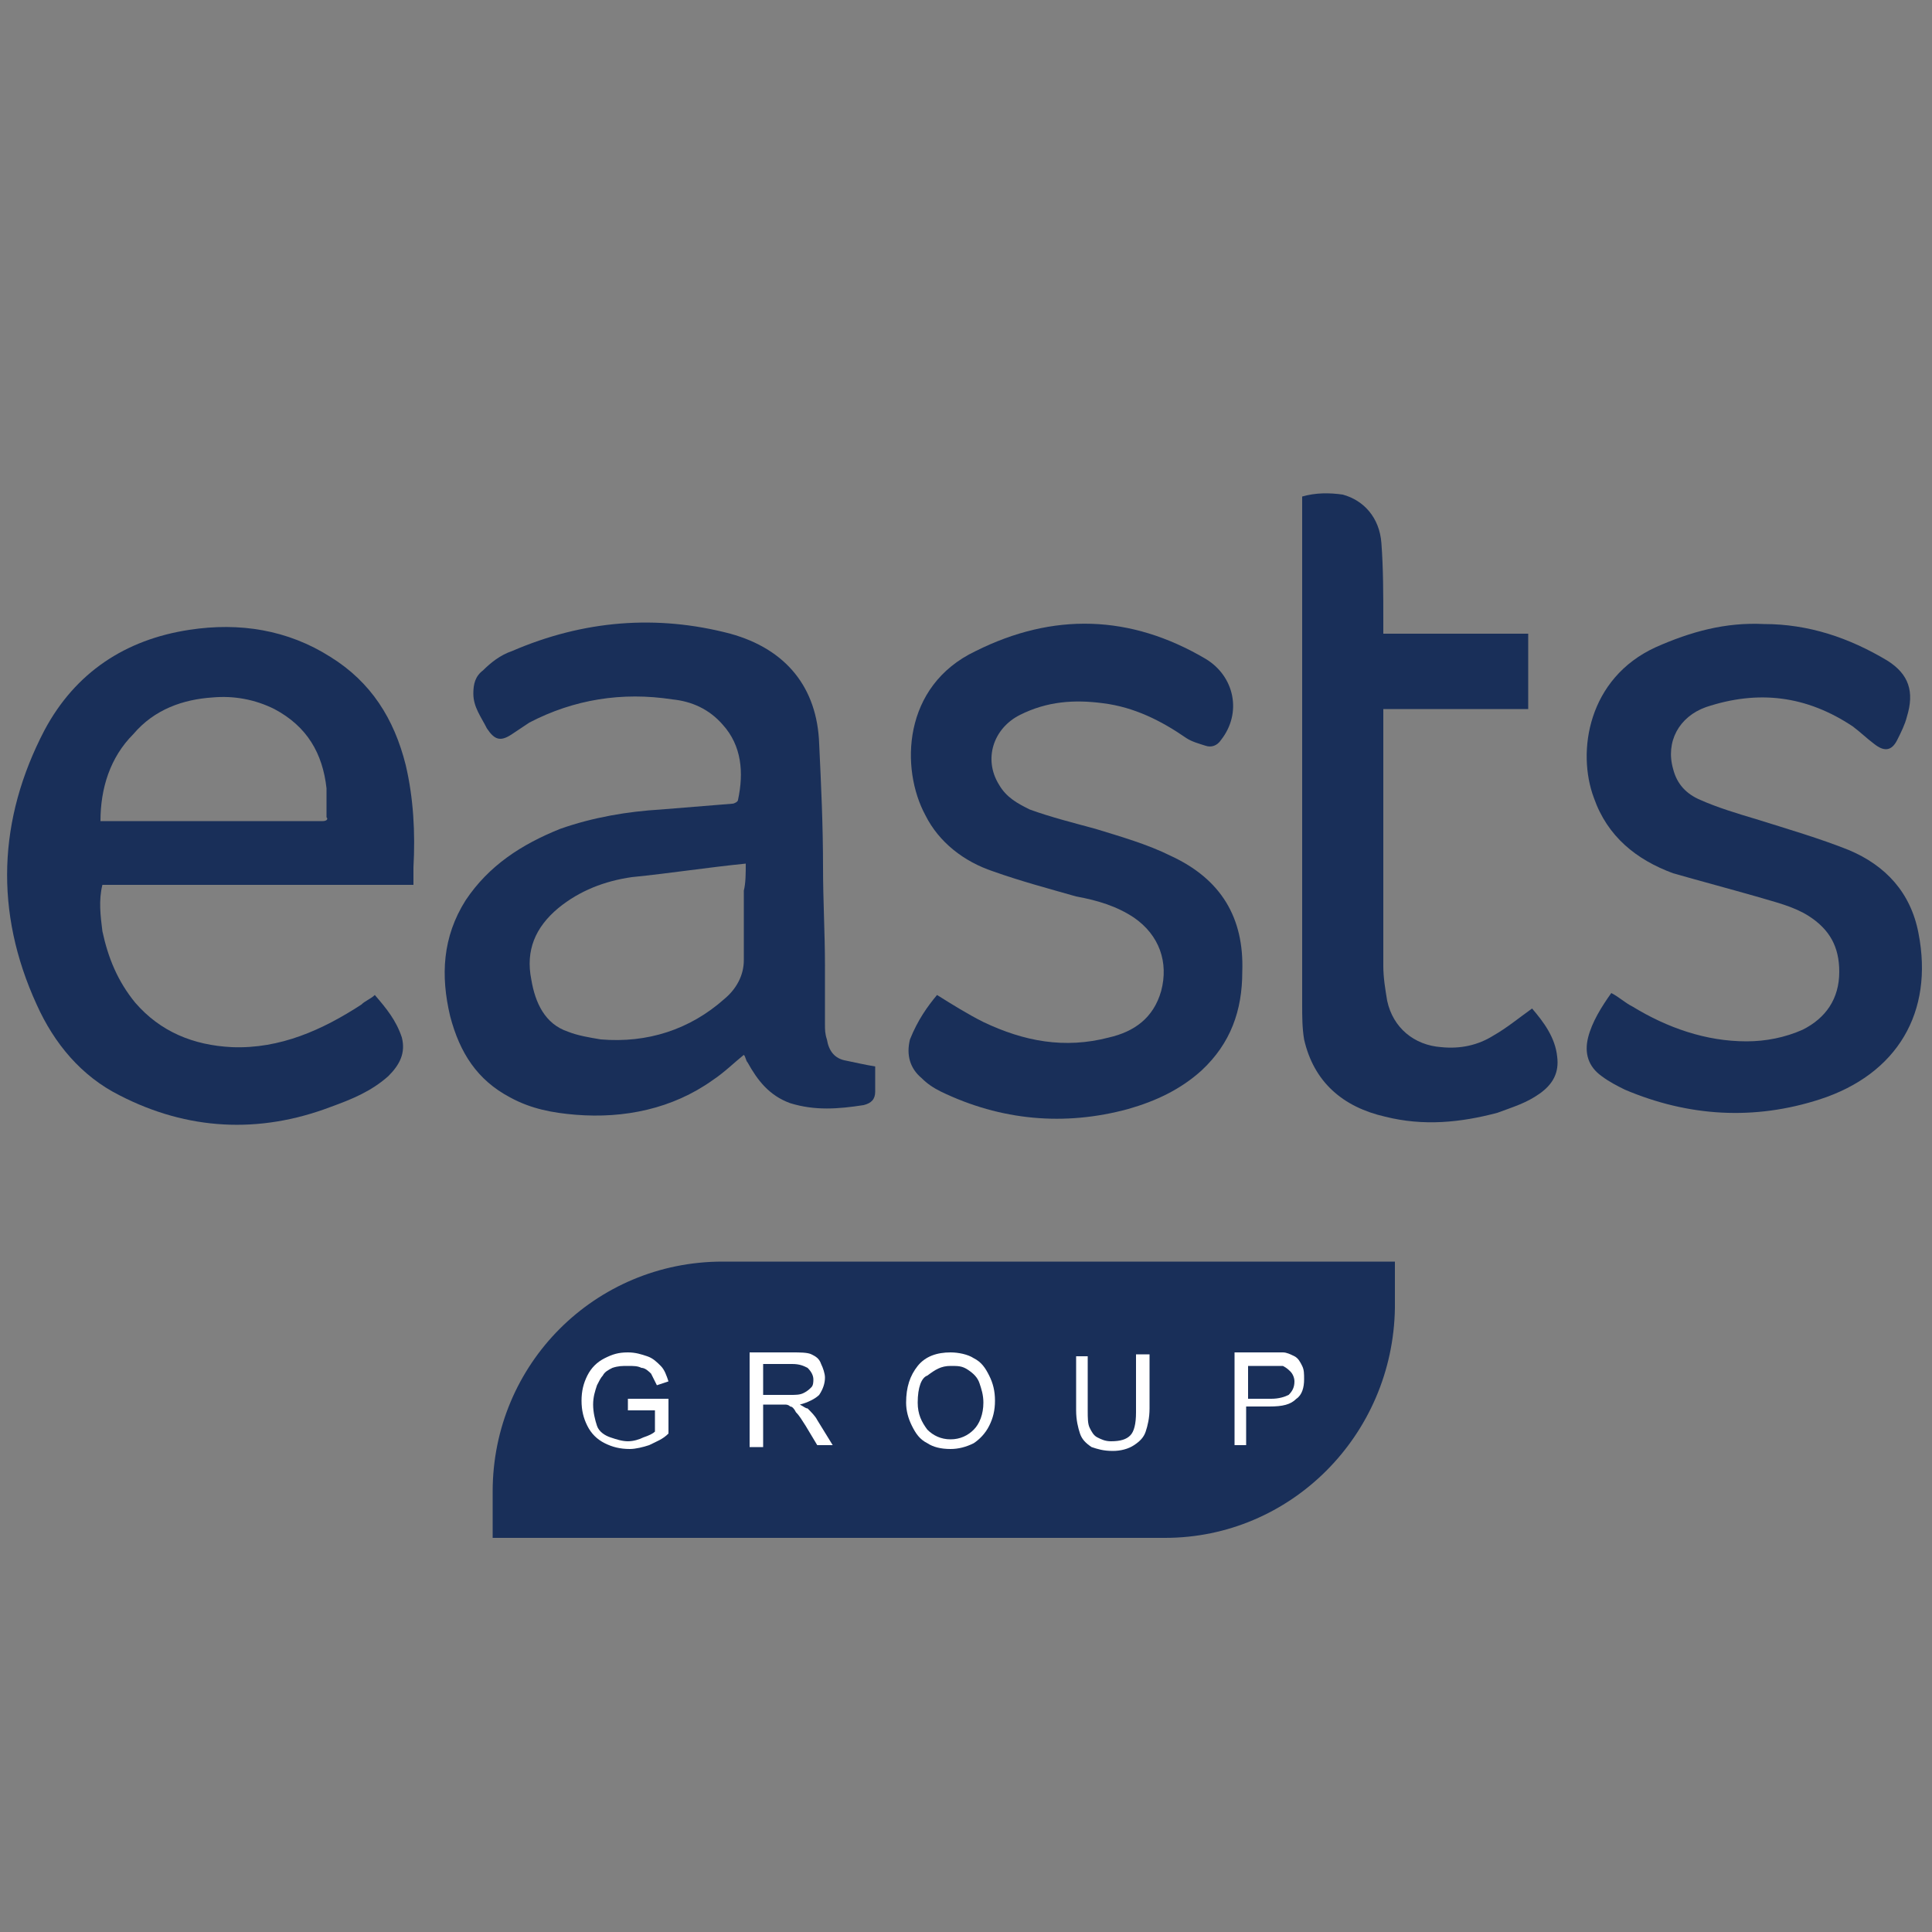 <?xml version="1.0" encoding="UTF-8"?>
<svg preserveAspectRatio="xMidYMid slice" width="1600px" height="1600px" xmlns="http://www.w3.org/2000/svg" xmlns:xlink="http://www.w3.org/1999/xlink" version="1.1" id="Layer_1" x="0px" y="0px" viewBox="0 0 100 100" style="enable-background:new 0 0 100 100;" xml:space="preserve">
<rect x="0" y="0" width="100" height="100" fill="#808080" stroke="none"/>
<style type="text/css">
	.st0{fill:#192F59;}
	.st1{fill:#FFFFFF;}
</style>
<g>
	<g>
		<path class="st0" d="M45.3,55.2c0,0.4,0,0.9,0,1.3c0,0.4-0.2,0.6-0.6,0.7c-1.3,0.2-2.5,0.3-3.8-0.1c-1.1-0.4-1.7-1.2-2.2-2.1    c-0.1-0.1-0.1-0.3-0.2-0.4c-0.5,0.4-1,0.9-1.6,1.3c-2.1,1.5-4.6,2-7.1,1.8c-1.2-0.1-2.3-0.3-3.4-0.9c-1.7-0.9-2.6-2.3-3.1-4.2    c-0.5-2.1-0.4-4.1,0.8-6c1.2-1.8,2.9-2.9,4.9-3.7c1.7-0.6,3.5-0.9,5.2-1c1.2-0.1,2.5-0.2,3.7-0.3c0.1,0,0.3-0.1,0.3-0.2    c0.3-1.4,0.2-2.8-0.8-3.9c-0.7-0.8-1.6-1.2-2.6-1.3c-2.6-0.4-5.1,0-7.4,1.2c-0.3,0.2-0.6,0.4-0.9,0.6c-0.6,0.4-0.9,0.3-1.3-0.3    c-0.3-0.6-0.7-1.1-0.7-1.8c0-0.5,0.1-0.9,0.5-1.2c0.4-0.4,0.9-0.8,1.5-1c3.7-1.6,7.5-1.9,11.3-0.9c2.9,0.8,4.5,2.8,4.6,5.7    c0.1,2.1,0.2,4.2,0.2,6.4c0,1.7,0.1,3.4,0.1,5.1c0,1,0,2,0,3c0,0.3,0,0.5,0.1,0.8c0.1,0.6,0.4,1,1,1.1    C44.3,55,44.7,55.1,45.3,55.2z M38.6,44.7c-2,0.2-3.9,0.5-5.9,0.7c-1.4,0.2-2.7,0.7-3.8,1.6c-1.2,1-1.7,2.2-1.4,3.7    c0.2,1.2,0.7,2.3,1.9,2.7c0.5,0.2,1.1,0.3,1.7,0.4c2.4,0.2,4.6-0.5,6.4-2.1c0.6-0.5,1-1.2,1-2c0-1.2,0-2.4,0-3.6    C38.6,45.7,38.6,45.2,38.6,44.7z"></path>
		<path class="st0" d="M21.4,45.8c-5.4,0-10.7,0-16.1,0c-0.2,0.8-0.1,1.6,0,2.4c0.3,1.4,0.8,2.6,1.7,3.7c1.3,1.5,3,2.2,5,2.3    c2.5,0.1,4.7-0.9,6.7-2.2c0.2-0.2,0.5-0.3,0.7-0.5c0.6,0.7,1.1,1.3,1.4,2.2c0.2,0.8-0.1,1.4-0.7,2c-0.9,0.8-1.9,1.2-3,1.6    c-3.7,1.4-7.4,1.2-10.9-0.6c-2-1-3.4-2.7-4.3-4.7c-2.2-4.8-2-9.6,0.4-14.2c1.6-3,4.2-4.7,7.5-5.2c2.6-0.4,5.1,0,7.3,1.4    c2.1,1.3,3.3,3.2,3.9,5.6c0.4,1.7,0.5,3.5,0.4,5.3C21.4,45,21.4,45.4,21.4,45.8z M5.2,42.5c0.2,0,0.3,0,0.4,0c3.6,0,7.3,0,10.9,0    c0.1,0,0.1,0,0.2,0c0.2,0,0.3-0.1,0.2-0.2c0-0.5,0-1,0-1.5c-0.2-1.8-1-3.2-2.7-4.1c-1-0.5-2.1-0.7-3.2-0.6C9.5,36.2,8,36.7,6.9,38    C5.7,39.2,5.2,40.8,5.2,42.5z"></path>
		<path class="st0" d="M83.4,51.4c0.4,0.2,0.7,0.5,1.1,0.7c1.8,1.1,3.8,1.8,5.9,1.8c1,0,2-0.2,2.9-0.6c1.2-0.6,1.9-1.6,1.9-3    c0-1.3-0.5-2.2-1.6-2.9c-0.8-0.5-1.7-0.7-2.7-1c-1.4-0.4-2.9-0.8-4.3-1.2c-1.9-0.7-3.4-1.9-4.1-3.9c-0.9-2.4-0.3-6.2,3.2-7.8    c1.8-0.8,3.6-1.3,5.6-1.2c2.3,0,4.4,0.7,6.4,1.9c1.1,0.7,1.4,1.6,1,2.9c-0.1,0.4-0.3,0.8-0.5,1.2c-0.3,0.6-0.7,0.6-1.2,0.2    c-0.4-0.3-0.7-0.6-1.1-0.9c-2.4-1.6-4.9-1.9-7.6-1c-1.4,0.5-2.1,1.8-1.7,3.2c0.2,0.8,0.7,1.3,1.4,1.6c0.9,0.4,1.9,0.7,2.9,1    c1.6,0.5,3.3,1,4.8,1.6c1.9,0.8,3.2,2.2,3.6,4.3c0.8,4.1-1.1,7.3-5.1,8.6c-3.4,1.1-6.8,0.9-10.1-0.5c-0.4-0.2-0.8-0.4-1.2-0.7    c-0.7-0.5-0.9-1.2-0.7-2C82.4,52.9,82.9,52.1,83.4,51.4z"></path>
		<path class="st0" d="M48.5,51.5c0.8,0.5,1.6,1,2.4,1.4c2.1,1,4.2,1.4,6.5,0.8c1.3-0.3,2.3-1,2.7-2.4c0.4-1.5-0.1-2.9-1.4-3.8    c-0.9-0.6-1.9-0.9-3-1.1c-1.4-0.4-2.9-0.8-4.3-1.3c-1.5-0.5-2.8-1.5-3.5-2.9c-1.3-2.4-1.2-6.7,2.6-8.5c4-2,8-1.9,11.9,0.4    c1.5,0.9,1.9,2.8,0.8,4.2c-0.2,0.3-0.5,0.4-0.8,0.3c-0.3-0.1-0.7-0.2-1-0.4c-1.3-0.9-2.7-1.6-4.3-1.8c-1.5-0.2-2.9-0.1-4.3,0.6    c-1.4,0.7-1.9,2.3-1.1,3.6c0.4,0.7,1,1,1.6,1.3c1.1,0.4,2.3,0.7,3.4,1c1.3,0.4,2.7,0.8,3.9,1.4c2.6,1.2,3.8,3.2,3.7,6    c0,2-0.6,3.7-2.1,5.1c-1.1,1-2.4,1.6-3.8,2c-3.3,0.9-6.6,0.6-9.7-0.9c-0.4-0.2-0.7-0.4-1-0.7c-0.6-0.5-0.8-1.2-0.6-2    C47.5,52.8,48,52.1,48.5,51.5z"></path>
		<path class="st0" d="M67.4,25.7c0.7-0.2,1.4-0.2,2.1-0.1c1.1,0.3,1.9,1.2,2,2.5c0.1,1.3,0.1,2.7,0.1,4.1c0,0.2,0,0.4,0,0.6    c2.5,0,5,0,7.5,0c0,1.3,0,2.6,0,3.9c-2.5,0-5,0-7.5,0c0,0.1,0,0.3,0,0.4c0,4.3,0,8.6,0,12.9c0,0.6,0.1,1.2,0.2,1.8    c0.3,1.4,1.4,2.3,2.8,2.4c1,0.1,1.9-0.1,2.7-0.6c0.7-0.4,1.3-0.9,2-1.4c0.6,0.7,1.2,1.5,1.3,2.5c0.1,0.8-0.2,1.4-0.9,1.9    c-0.7,0.5-1.4,0.7-2.2,1c-1.9,0.5-3.8,0.7-5.8,0.2c-2.2-0.5-3.7-1.8-4.2-4c-0.1-0.6-0.1-1.2-0.1-1.8c0-6.2,0-12.3,0-18.5    c0-2.4,0-4.8,0-7.3C67.4,26,67.4,25.8,67.4,25.7z"></path>
	</g>
	<path class="st0" d="M60.3,79.6H25.5v-2.4c0-6.6,5.3-11.9,11.9-11.9h34.8v2.4C72.1,74.3,66.8,79.6,60.3,79.6z"></path>
	<g>
		<path class="st1" d="M32.5,73v-0.6l2.1,0v1.8c-0.3,0.3-0.6,0.4-1,0.6c-0.3,0.1-0.7,0.2-1,0.2c-0.5,0-0.9-0.1-1.3-0.3    c-0.4-0.2-0.7-0.5-0.9-0.9c-0.2-0.4-0.3-0.8-0.3-1.3c0-0.5,0.1-0.9,0.3-1.3c0.2-0.4,0.5-0.7,0.9-0.9S32,70,32.5,70    c0.4,0,0.7,0.1,1,0.2c0.3,0.1,0.5,0.3,0.7,0.5c0.2,0.2,0.3,0.5,0.4,0.8l-0.6,0.2c-0.1-0.2-0.2-0.4-0.3-0.6    c-0.1-0.1-0.3-0.3-0.5-0.3c-0.2-0.1-0.4-0.1-0.7-0.1c-0.3,0-0.5,0-0.8,0.1c-0.2,0.1-0.4,0.2-0.5,0.4c-0.1,0.1-0.2,0.3-0.3,0.5    c-0.1,0.3-0.2,0.6-0.2,1c0,0.4,0.1,0.8,0.2,1.1c0.1,0.3,0.4,0.5,0.7,0.6c0.3,0.1,0.6,0.2,0.9,0.2c0.3,0,0.6-0.1,0.8-0.2    c0.3-0.1,0.5-0.2,0.6-0.3V73H32.5z"></path>
		<path class="st1" d="M38.8,74.9v-4.9H41c0.4,0,0.8,0,1,0.1c0.2,0.1,0.4,0.2,0.5,0.5c0.1,0.2,0.2,0.5,0.2,0.7    c0,0.3-0.1,0.6-0.3,0.9c-0.2,0.2-0.6,0.4-1,0.5c0.2,0.1,0.3,0.2,0.4,0.2c0.2,0.2,0.4,0.4,0.5,0.6l0.8,1.3h-0.8l-0.6-1    c-0.2-0.3-0.3-0.5-0.5-0.7c-0.1-0.2-0.2-0.3-0.3-0.3c-0.1-0.1-0.2-0.1-0.3-0.1c-0.1,0-0.2,0-0.4,0h-0.7v2.2H38.8z M39.5,72.2h1.4    c0.3,0,0.5,0,0.7-0.1c0.2-0.1,0.3-0.2,0.4-0.3c0.1-0.1,0.1-0.3,0.1-0.4c0-0.2-0.1-0.4-0.3-0.6c-0.2-0.1-0.4-0.2-0.8-0.2h-1.5V72.2    z"></path>
		<path class="st1" d="M46.9,72.6c0-0.8,0.2-1.4,0.6-1.9c0.4-0.5,1-0.7,1.7-0.7c0.4,0,0.9,0.1,1.2,0.3c0.4,0.2,0.6,0.5,0.8,0.9    c0.2,0.4,0.3,0.8,0.3,1.3c0,0.5-0.1,0.9-0.3,1.3c-0.2,0.4-0.5,0.7-0.8,0.9C50,74.9,49.6,75,49.2,75c-0.5,0-0.9-0.1-1.2-0.3    c-0.4-0.2-0.6-0.5-0.8-0.9C47,73.4,46.9,73,46.9,72.6z M47.5,72.6c0,0.6,0.2,1,0.5,1.4c0.3,0.3,0.7,0.5,1.2,0.5    c0.5,0,0.9-0.2,1.2-0.5c0.3-0.3,0.5-0.8,0.5-1.4c0-0.4-0.1-0.7-0.2-1c-0.1-0.3-0.3-0.5-0.6-0.7s-0.5-0.2-0.9-0.2    c-0.5,0-0.8,0.2-1.2,0.5C47.7,71.3,47.5,71.8,47.5,72.6z"></path>
		<path class="st1" d="M58.9,70.1h0.6v2.8c0,0.5-0.1,0.9-0.2,1.2c-0.1,0.3-0.3,0.5-0.6,0.7c-0.3,0.2-0.7,0.3-1.1,0.3    c-0.5,0-0.8-0.1-1.1-0.2c-0.3-0.2-0.5-0.4-0.6-0.7c-0.1-0.3-0.2-0.7-0.2-1.2v-2.8h0.6v2.8c0,0.4,0,0.7,0.1,0.9    c0.1,0.2,0.2,0.4,0.4,0.5c0.2,0.1,0.4,0.2,0.7,0.2c0.5,0,0.8-0.1,1-0.3c0.2-0.2,0.3-0.6,0.3-1.2V70.1z"></path>
		<path class="st1" d="M63.9,74.9v-4.9h1.8c0.3,0,0.6,0,0.7,0c0.2,0,0.4,0.1,0.6,0.2c0.2,0.1,0.3,0.3,0.4,0.5s0.1,0.4,0.1,0.7    c0,0.4-0.1,0.8-0.4,1c-0.3,0.3-0.7,0.4-1.4,0.4h-1.2v2H63.9z M64.5,72.4h1.3c0.4,0,0.7-0.1,0.9-0.2c0.2-0.2,0.3-0.4,0.3-0.7    c0-0.2-0.1-0.4-0.2-0.5c-0.1-0.1-0.2-0.2-0.4-0.3c-0.1,0-0.3,0-0.6,0h-1.2V72.4z"></path>
	</g>
</g>
</svg>
